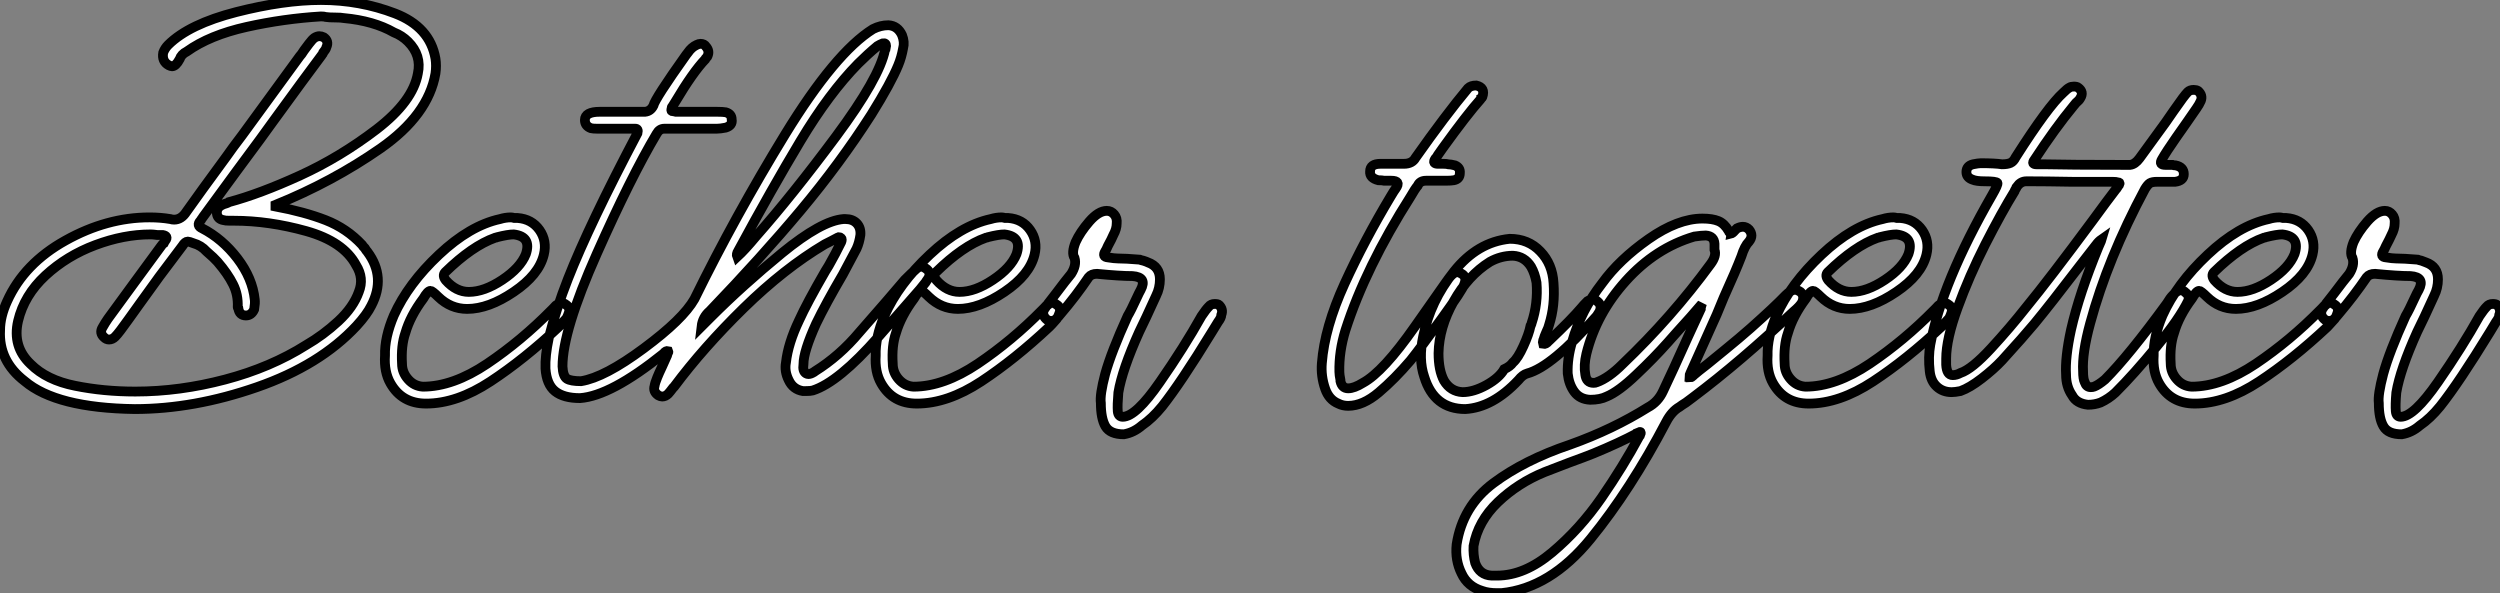 <?xml version="1.0" standalone="no"?>
<svg xmlns="http://www.w3.org/2000/svg" viewBox="-3.31 -41.89 255.643 60.65"><rect x="-3.31" y="-41.89" width="255.643" height="60.65" fill="#808080" stroke="none"/><path d="M24.86-20.94Q24.86-20.94 24.86-20.78L24.86-20.78Q27.83-20.22 29.99-19.38Q32.14-18.54 33.71-16.86L33.71-16.86Q33.77-16.74 33.99-16.52L33.99-16.52Q34.16-16.24 34.27-16.13L34.27-16.13Q36.18-13.55 34.66-10.64L34.66-10.64Q34.22-9.74 33.15-8.57L33.15-8.57Q29.40-4.54 22.96-2.30Q16.52-0.06 10.47-0.06L10.47-0.06Q2.46-0.17-0.78-2.91L-0.78-2.91Q-3.47-4.98-3.30-8.12L-3.30-8.12Q-3.30-9.52-2.58-11.09L-2.58-11.09Q-0.84-14.95 3.39-17.30Q7.62-19.66 11.98-19.66L11.98-19.66Q13.10-19.66 14.11-19.49L14.11-19.49Q14.28-19.43 14.50-19.43L14.50-19.43Q15.23-19.43 15.74-20.22L15.74-20.22Q17.08-22.12 19.88-25.93L19.88-25.93Q20.38-26.66 21.45-28.06L21.45-28.06Q25.37-33.43 27.33-36.12L27.33-36.12Q27.50-36.29 27.78-36.74L27.78-36.74Q28.11-37.18 28.28-37.41L28.28-37.41Q28.62-37.86 28.84-38.02L28.84-38.02Q29.12-38.19 29.34-38.19L29.34-38.19Q29.57-38.19 29.79-38.08L29.79-38.08Q30.35-37.69 30.07-37.07L30.07-37.07Q30.02-36.85 29.74-36.51L29.74-36.51Q29.68-36.34 29.62-36.29L29.62-36.29Q27.94-34.05 24.64-29.51L24.64-29.51Q23.74-28.28 23.30-27.66L23.30-27.66Q21.34-25.03 17.42-19.66L17.42-19.66Q17.36-19.60 17.30-19.49L17.30-19.49Q17.25-19.38 17.19-19.32L17.19-19.32Q16.74-18.82 17.36-18.54L17.36-18.54Q19.43-17.47 20.97-15.46Q22.51-13.44 22.74-11.26L22.74-11.26Q22.79-10.92 22.68-10.25L22.68-10.25Q22.40-9.63 21.84-9.63L21.84-9.63Q21.17-9.63 21.06-10.36L21.06-10.36Q21-10.42 21-10.47L21-10.47Q21.06-11.76 20.52-12.82Q19.99-13.89 18.93-15.12L18.93-15.12Q18.59-15.51 17.81-16.18L17.81-16.18Q17.25-16.80 16.46-17.02L16.46-17.02Q16.02-17.19 15.90-17.19L15.90-17.19Q15.62-17.19 15.34-16.74L15.34-16.74Q15.34-16.74 12.94-13.55L12.94-13.55Q12.94-13.55 12.82-13.38L12.82-13.38Q12.21-12.54 10.92-10.75L10.92-10.75Q9.69-9.02 9.02-8.12L9.02-8.12Q8.68-7.67 8.46-7.45L8.46-7.45Q8.18-7.17 7.84-7.17L7.84-7.17Q7.56-7.17 7.34-7.39L7.34-7.39Q6.83-7.84 7.17-8.40L7.17-8.40Q7.45-8.90 7.73-9.30L7.73-9.30Q8.62-10.53 10.47-13.05L10.47-13.05Q12.26-15.51 13.22-16.80L13.22-16.80Q13.27-16.91 13.44-17.02L13.44-17.02Q13.55-17.25 13.61-17.30L13.61-17.30Q13.94-17.75 13.33-17.86L13.33-17.86Q13.16-17.86 12.77-17.86L12.77-17.86Q12.32-17.92 12.10-17.92L12.10-17.92Q9.35-17.92 6.44-16.83Q3.53-15.74 1.34-13.72Q-0.84-11.70-1.46-9.07L-1.46-9.07Q-2.07-6.44-0.17-4.65L-0.17-4.65Q1.46-3.02 4.37-2.44Q7.28-1.85 10.53-1.85L10.53-1.85Q15.06-1.85 19.71-3.08Q24.36-4.31 28-6.61L28-6.61Q29.74-7.62 31.28-9.04Q32.82-10.47 33.38-12.04L33.38-12.04Q33.94-13.44 33.10-14.78L33.10-14.78Q31.81-17.19 28-18.26Q24.19-19.32 20.61-19.32L20.61-19.32Q20.61-19.32 20.16-19.32L20.16-19.32Q19.71-19.32 19.54-19.38L19.54-19.38Q18.93-19.49 18.87-20.05L18.87-20.05Q18.82-20.61 19.32-20.89L19.32-20.89Q19.49-21 19.88-21.11L19.88-21.11Q20.05-21.17 20.10-21.22L20.10-21.22Q23.24-22.06 27.36-23.94Q31.47-25.82 35.20-28.67Q38.92-31.53 39.42-34.38L39.42-34.38Q39.82-36.23 38.42-37.63L38.42-37.63Q37.80-38.25 36.96-38.58L36.96-38.58Q34.89-39.76 31.86-40.04L31.86-40.04Q31.58-40.10 30.97-40.10L30.97-40.10Q30.35-40.10 30.02-40.15L30.02-40.15Q29.85-40.21 29.51-40.21L29.51-40.21Q25.70-39.98 21.92-39.14Q18.14-38.30 15.79-36.62L15.79-36.62Q15.23-36.34 15.06-35.84L15.06-35.84Q14.67-35.11 14.28-35.11L14.28-35.11Q14.17-35.11 13.94-35.22L13.94-35.22Q13.22-35.62 13.38-36.51L13.38-36.51Q13.55-36.96 13.89-37.30L13.89-37.30Q16.02-39.42 20.86-40.66Q25.70-41.89 29.51-41.89L29.51-41.89Q33.49-41.89 37.07-40.52Q40.66-39.14 41.22-35.90L41.22-35.90Q41.33-35.17 41.22-34.38L41.22-34.38Q40.49-30.13 35.59-26.71Q30.69-23.30 24.86-20.94L24.86-20.94ZM54.54-10.75Q54.99-10.47 54.88-9.97L54.88-9.97Q54.77-9.63 54.66-9.41L54.66-9.41Q54.60-9.30 54.43-9.13L54.43-9.13Q54.04-8.68 53.82-8.46L53.82-8.46Q50.29-5.15 46.84-2.88Q43.40-0.62 40.26-0.62L40.26-0.62Q37.80-0.62 36.62-2.69L36.62-2.69Q35.95-3.86 36.06-5.54L36.06-5.54Q36.01-7.39 36.96-9.63L36.96-9.63Q38.42-12.88 41.58-15.85Q44.74-18.82 47.82-19.49L47.82-19.49Q48.38-19.66 48.94-19.66L48.94-19.66Q49.06-19.66 49.28-19.60L49.28-19.60Q49.50-19.60 49.62-19.60L49.62-19.60Q51.07-19.49 51.86-18.37Q52.64-17.25 52.30-15.85L52.30-15.85Q51.80-13.78 49.22-12.04Q46.65-10.30 44.46-10.30L44.46-10.30Q42.78-10.30 41.50-11.54L41.50-11.54Q40.88-12.15 40.71-12.15L40.71-12.15Q40.43-12.15 39.98-11.37L39.98-11.37Q38.64-9.58 38.14-7.84L38.14-7.84Q37.69-6.55 37.80-4.70L37.80-4.70Q37.80-3.81 38.42-3.11Q39.03-2.41 39.93-2.35L39.93-2.35Q43.01-2.35 46.51-4.70Q50.01-7.06 53.09-10.19L53.09-10.19Q53.14-10.25 53.26-10.36L53.26-10.36Q53.54-10.70 53.70-10.75L53.70-10.75Q53.87-10.92 54.10-10.92L54.10-10.92Q54.32-10.92 54.54-10.75L54.54-10.75ZM42.22-14.06Q41.89-13.72 42.28-13.22L42.28-13.22Q43.34-12.04 44.63-12.04L44.63-12.04Q46.20-12.04 48.05-13.27Q49.90-14.50 50.46-15.90L50.46-15.90Q51.07-17.70 49.22-17.92L49.22-17.92Q48.66-17.92 47.54-17.64L47.54-17.64Q47.43-17.58 47.32-17.58L47.32-17.58Q44.97-16.74 42.22-14.06L42.22-14.06ZM52.47-4.20Q52.42-5.49 52.81-7.34L52.81-7.34Q53.54-10.25 54.77-13.38L54.77-13.38Q56.95-18.93 61.88-28.28L61.88-28.28Q61.99-28.73 61.66-28.73L61.66-28.73L57.74-28.73Q57.34-28.73 57.12-28.78L57.12-28.78Q56.50-29.01 56.50-29.62L56.50-29.62Q56.50-30.46 58.02-30.46L58.02-30.46L62.44-30.46Q62.44-30.46 62.66-30.46L62.66-30.46Q63.22-30.52 63.50-31.08L63.50-31.08Q63.67-31.81 66.86-36.29L66.86-36.29Q66.98-36.46 67.03-36.51L67.03-36.51Q67.42-37.07 67.93-37.30L67.93-37.30Q68.15-37.41 68.32-37.41L68.32-37.41Q68.71-37.41 68.88-37.13L68.88-37.13Q69.27-36.68 69.05-36.18L69.05-36.18Q69.05-36.12 68.94-36.01L68.94-36.01Q68.82-35.90 68.82-35.84L68.82-35.84Q67.54-34.50 65.74-31.47L65.74-31.47Q65.58-31.19 65.46-31.02L65.46-31.02Q65.35-30.91 65.35-30.74L65.35-30.74Q65.30-30.52 65.46-30.52L65.46-30.52Q65.58-30.52 65.80-30.46L65.80-30.46Q66.08-30.46 66.19-30.46L66.19-30.46L70-30.46Q70.62-30.46 70.90-30.41L70.90-30.41Q71.51-30.24 71.51-29.68L71.51-29.68Q71.62-29.06 70.90-28.84L70.90-28.84Q70.34-28.73 70-28.73L70-28.73L64.62-28.73Q64.12-28.73 63.84-28.22L63.84-28.22Q61.21-23.80 57.71-15.93Q54.21-8.06 54.21-4.42L54.21-4.42Q54.26-3.42 54.66-3.16Q55.05-2.91 56.11-2.91L56.11-2.91Q58.52-3.30 62.52-6.27Q66.53-9.24 67.70-11.31L67.70-11.31Q71.85-19.77 76.97-28.14Q82.10-36.51 85.96-38.92L85.96-38.92Q86.74-39.31 87.53-39.31L87.53-39.31Q88.48-39.26 88.93-38.30L88.93-38.30Q89.21-37.58 89.04-36.96L89.04-36.96Q88.87-36.01 88.54-35.22L88.54-35.22Q87.81-33.43 85.79-30.18L85.79-30.18Q82.60-25.20 78.57-20.38Q74.54-15.57 69.27-10.08L69.27-10.08Q68.54-9.46 68.43-8.51L68.43-8.51Q68.60-8.68 68.88-8.96L68.88-8.96Q69.22-9.30 69.38-9.46L69.38-9.46Q72.63-12.71 76.66-16.02Q80.70-19.32 82.94-19.49L82.94-19.49Q82.94-19.49 83.16-19.49L83.16-19.49Q83.89-19.49 84.31-19.04Q84.73-18.59 84.67-17.86L84.67-17.86Q84.56-17.08 84.28-16.46L84.28-16.46Q83.61-15.18 82.88-13.83L82.88-13.83Q81.14-10.86 80.14-8.79L80.14-8.79Q78.85-5.94 78.85-4.65L78.85-4.65Q78.74-3.92 79.13-3.70L79.13-3.70Q79.24-3.64 79.35-3.64L79.35-3.64Q79.58-3.64 79.86-3.81L79.86-3.81Q79.97-3.86 80.02-3.92L80.02-3.92Q82.54-5.49 84.56-7.90L84.56-7.90Q87.70-11.48 89.21-13.27L89.21-13.27Q89.94-14 90.33-14.34L90.33-14.34Q90.61-14.62 90.89-14.62L90.89-14.62Q91.11-14.62 91.34-14.45L91.34-14.45Q91.95-14.06 91.62-13.44L91.62-13.44Q91.56-13.33 91.39-13.10L91.39-13.10Q91.34-12.99 91.28-12.94L91.28-12.94Q91.11-12.71 90.78-12.32L90.78-12.32Q87.92-9.07 86.52-7.45L86.52-7.45Q82.43-2.80 79.80-1.96L79.80-1.96Q79.58-1.90 79.07-1.90L79.07-1.90Q79.07-1.90 78.79-1.90L78.79-1.90Q77.78-2.07 77.34-3.02L77.34-3.02Q76.89-3.92 77.06-4.82L77.06-4.82Q77.28-6.78 78.40-9.13L78.40-9.13Q79.18-10.86 81.09-14.17L81.09-14.17Q81.48-14.78 81.65-15.12L81.65-15.12Q82.04-15.79 82.71-17.14L82.71-17.14Q82.82-17.42 82.71-17.53L82.71-17.53Q82.60-17.64 82.49-17.64L82.49-17.64Q82.49-17.64 82.38-17.58L82.38-17.58Q82.38-17.58 82.32-17.58L82.32-17.58Q82.10-17.47 81.70-17.25L81.70-17.25Q81.26-17.02 81.03-16.91L81.03-16.91Q76.89-14.45 72.74-10.39Q68.60-6.33 65.63-2.35L65.63-2.35Q65.58-2.30 65.52-2.24L65.52-2.24Q65.18-1.79 65.02-1.62L65.02-1.62Q64.74-1.34 64.40-1.34L64.40-1.34Q64.23-1.34 64.01-1.46L64.01-1.46Q63.45-1.85 63.62-2.41L63.62-2.41Q63.67-2.74 63.90-3.30L63.90-3.30Q64.06-3.70 64.40-4.42L64.40-4.42Q64.74-5.21 64.90-5.54L64.90-5.54Q64.90-5.60 64.96-5.71L64.96-5.71Q65.07-5.88 65.02-5.99L65.02-5.99Q64.79-6.05 64.57-5.77L64.57-5.77Q64.51-5.71 64.51-5.71L64.51-5.71Q59.14-1.40 56-1.18L56-1.18Q54.32-1.18 53.45-1.88Q52.58-2.58 52.47-4.20L52.47-4.20ZM72.18-16.24Q71.96-15.90 72.07-15.62L72.07-15.62Q72.86-16.35 73.98-17.70L73.98-17.70Q77.73-21.95 82.18-27.94Q86.63-33.94 87.19-36.79L87.19-36.79Q87.19-36.85 87.25-36.90L87.25-36.90Q87.30-37.13 87.30-37.18L87.30-37.18Q87.30-37.52 86.97-37.46L86.97-37.46Q86.69-37.35 86.41-37.18L86.41-37.18Q85.40-36.34 84.45-35.39L84.45-35.39Q81.48-32.37 78.54-27.47Q75.60-22.57 72.18-16.24L72.18-16.24ZM104.72-10.75Q105.17-10.47 105.06-9.97L105.06-9.97Q104.94-9.63 104.83-9.41L104.83-9.41Q104.78-9.30 104.61-9.13L104.61-9.13Q104.22-8.68 103.99-8.46L103.99-8.46Q100.46-5.15 97.02-2.88Q93.58-0.62 90.44-0.62L90.44-0.62Q87.98-0.62 86.80-2.69L86.80-2.69Q86.13-3.86 86.24-5.54L86.24-5.54Q86.18-7.39 87.14-9.63L87.14-9.63Q88.59-12.88 91.76-15.85Q94.92-18.82 98-19.49L98-19.49Q98.56-19.66 99.12-19.66L99.12-19.66Q99.23-19.66 99.46-19.60L99.46-19.60Q99.68-19.60 99.79-19.60L99.79-19.60Q101.25-19.49 102.03-18.37Q102.82-17.25 102.48-15.85L102.48-15.85Q101.98-13.78 99.40-12.04Q96.82-10.30 94.64-10.30L94.64-10.30Q92.96-10.30 91.67-11.54L91.67-11.54Q91.06-12.15 90.89-12.15L90.89-12.15Q90.61-12.15 90.16-11.37L90.16-11.37Q88.82-9.58 88.31-7.84L88.31-7.84Q87.86-6.55 87.98-4.70L87.98-4.70Q87.98-3.81 88.59-3.11Q89.21-2.41 90.10-2.35L90.10-2.35Q93.18-2.35 96.68-4.70Q100.18-7.06 103.26-10.19L103.26-10.19Q103.32-10.25 103.43-10.36L103.43-10.36Q103.71-10.70 103.88-10.75L103.88-10.75Q104.05-10.92 104.27-10.92L104.27-10.92Q104.50-10.92 104.72-10.75L104.72-10.75ZM92.40-14.06Q92.06-13.72 92.46-13.22L92.46-13.22Q93.52-12.04 94.81-12.04L94.81-12.04Q96.38-12.04 98.22-13.27Q100.07-14.50 100.63-15.90L100.63-15.90Q101.25-17.70 99.40-17.92L99.40-17.92Q98.84-17.92 97.72-17.64L97.72-17.64Q97.61-17.58 97.50-17.58L97.50-17.58Q95.14-16.74 92.40-14.06L92.40-14.06ZM121.35-10.70Q121.80-10.25 121.58-9.69L121.58-9.69Q121.58-9.41 121.24-8.96L121.24-8.96Q121.02-8.62 120.62-7.95L120.62-7.95Q117.43-2.74 115.53-0.34L115.53-0.34Q114.52 0.90 113.46 1.62L113.46 1.62Q112.62 2.35 111.61 2.52L111.61 2.52Q110.21 2.52 109.73 1.71Q109.26 0.90 109.26-0.67L109.26-0.67Q109.14-1.51 109.70-3.64L109.70-3.64Q110.32-5.88 112-9.58L112-9.58Q112.34-10.14 112.90-11.37L112.90-11.37Q113.18-11.98 113.34-12.26L113.34-12.26Q114.02-13.55 112.50-13.66L112.50-13.66Q111.22-13.66 108.86-13.89L108.86-13.89Q108.30-13.89 108.02-13.55L108.02-13.55Q106.74-11.65 105.11-9.74L105.11-9.74Q105-9.58 104.66-9.24L104.66-9.24Q104.44-9.07 104.16-9.07L104.16-9.07Q103.99-9.07 103.77-9.18L103.77-9.18Q103.21-9.63 103.43-10.19L103.43-10.19Q103.49-10.30 103.66-10.53L103.66-10.53Q103.82-10.75 103.88-10.86L103.88-10.86Q104.16-11.20 104.66-11.87L104.66-11.87Q105.67-13.22 106.23-13.89L106.23-13.89Q106.79-14.78 106.57-15.51L106.57-15.51Q106.23-16.02 106.68-17.14L106.68-17.14Q107.13-18.14 108.08-19.24Q109.03-20.33 109.87-20.33L109.87-20.33Q110.32-20.33 110.63-19.96Q110.94-19.60 110.88-19.04L110.88-19.04Q110.88-18.48 110.54-17.86L110.54-17.86Q110.38-17.47 109.98-16.74L109.98-16.74Q109.82-16.35 109.70-16.18L109.70-16.18Q109.37-15.62 109.98-15.57L109.98-15.57Q110.66-15.46 110.99-15.46L110.99-15.46Q111.78-15.46 113.23-15.34L113.23-15.34Q113.34-15.29 113.62-15.23L113.62-15.23Q113.96-15.12 114.07-15.06L114.07-15.06Q115.30-14.62 115.30-13.33L115.30-13.33Q115.30-12.43 114.91-11.65L114.91-11.65Q113.79-9.18 113.18-7.95L113.18-7.95Q111.44-4.09 111.05-1.74L111.05-1.74Q110.94-0.45 110.99 0.17L110.99 0.17Q111.05 0.73 111.50 0.73L111.50 0.73Q112.84 0.73 115.30-2.83Q117.77-6.38 119.56-9.58L119.56-9.58Q120.01-10.25 120.29-10.53L120.29-10.53Q120.51-10.81 120.90-10.81L120.90-10.81Q121.24-10.81 121.35-10.70L121.35-10.70Z" fill="white" stroke="black" transform="scale(1,1)"/><path d="M147.65-33.15Q148.60-32.93 148.27-31.98L148.27-31.98Q148.27-31.92 148.16-31.86L148.16-31.86Q148.16-31.81 148.10-31.75L148.10-31.75Q146.70-30.18 144.24-26.77L144.24-26.77Q143.90-26.26 143.73-26.04L143.73-26.04Q143.62-25.82 143.45-25.65L143.45-25.65Q143.12-25.14 143.73-25.14L143.73-25.14Q143.73-25.14 144.29-25.14L144.29-25.14Q144.63-25.14 144.80-25.09L144.80-25.09Q145.02-25.09 145.47-24.98L145.47-24.98Q146.03-24.75 145.97-24.19L145.97-24.19Q145.97-23.58 145.36-23.46L145.36-23.46Q145.08-23.41 144.57-23.41L144.57-23.41Q144.57-23.41 142.50-23.41L142.50-23.41Q141.88-23.41 141.66-22.90L141.66-22.90Q141.38-22.57 140.93-21.78L140.93-21.78Q136.34-14.56 134.27-8.12L134.27-8.12Q133.60-5.94 133.65-3.86L133.65-3.86Q133.65-3.58 133.76-3.02L133.76-3.02Q133.76-2.97 133.76-2.91L133.76-2.91Q133.93-2.18 134.55-2.18L134.55-2.18Q135.16-2.18 136.06-2.74L136.06-2.74Q138.13-3.86 141.38-8.51L141.38-8.51Q141.38-8.51 144.57-13.05L144.57-13.05Q145.24-14.06 145.69-14.06L145.69-14.06Q145.92-14.06 146.25-13.83L146.25-13.83Q146.70-13.50 146.42-12.82L146.42-12.82Q146.25-12.26 144.12-9.32Q142.00-6.38 140.93-5.04L140.93-5.04Q139.31-3.14 137.68-1.76Q136.06-0.39 134.55-0.39L134.55-0.39Q133.99-0.39 133.54-0.62L133.54-0.62Q132.59-1.01 132.20-2.13L132.20-2.13Q131.75-3.42 131.86-4.76L131.86-4.76Q132.14-8.40 134.18-12.88Q136.23-17.36 138.92-21.84L138.92-21.84Q139.25-22.40 139.42-22.62L139.42-22.62Q139.98-23.41 138.97-23.41L138.97-23.41Q138.97-23.41 138.24-23.41L138.24-23.41Q138.02-23.46 137.63-23.46L137.63-23.46Q136.73-23.69 136.79-24.36L136.79-24.36Q136.79-25.14 137.85-25.14L137.85-25.14Q137.85-25.14 138.19-25.14L138.19-25.14Q138.19-25.14 139.14-25.14L139.14-25.14Q139.14-25.14 140.26-25.14L140.26-25.14Q141.10-25.14 141.44-25.76L141.44-25.76Q144.52-30.13 146.81-32.87L146.81-32.87Q147.09-33.15 147.65-33.15L147.65-33.15ZM160.08-11.03Q160.53-10.64 160.25-10.02L160.25-10.02Q160.03-9.69 159.97-9.58L159.97-9.58Q155.38-4.37 152.86-3.70L152.86-3.70Q152.41-3.58 151.96-3.02L151.96-3.02Q149.33-0.22 146.53-0.06L146.53-0.06Q143.34-0.06 142.33-3.36L142.33-3.36Q141.72-5.15 142.22-7.50L142.22-7.50Q142.95-11.09 145.36-14.11Q147.76-17.14 151.07-17.47L151.07-17.47Q152.97-17.47 154.20-16.18Q155.44-14.90 155.55-12.94L155.55-12.94Q155.72-10.64 155.10-8.68L155.10-8.68Q155.04-8.40 154.82-7.95L154.82-7.95Q154.60-7.45 154.54-7.22L154.54-7.22Q154.54-7.17 154.48-7.06L154.48-7.06Q154.43-6.89 154.48-6.72L154.48-6.72Q154.76-6.66 155.04-7L155.04-7Q155.10-7.06 155.16-7.11L155.16-7.11Q157.40-9.24 158.40-10.42L158.40-10.42Q158.57-10.64 159.02-11.09L159.02-11.09Q159.30-11.26 159.52-11.26L159.52-11.26Q159.86-11.26 160.08-11.03L160.08-11.03ZM153.31-8.85Q153.98-10.86 153.81-12.99L153.81-12.99Q153.64-13.94 153.25-14.62L153.25-14.62Q152.58-15.68 151.40-15.74L151.40-15.74Q150.17-15.74 149.05-15.12L149.05-15.12Q146.81-13.72 145.33-11.06Q143.84-8.40 143.79-5.77L143.79-5.77Q143.79-4.03 144.35-2.97L144.35-2.97Q145.02-1.85 146.25-1.79L146.25-1.79Q147.37-1.79 148.69-2.52Q150.00-3.25 150.51-4.14L150.51-4.14Q151.12-4.42 151.40-4.82L151.40-4.82Q151.91-5.26 152.47-6.50Q153.03-7.73 153.20-8.57L153.20-8.57Q153.25-8.62 153.25-8.68L153.25-8.68Q153.31-8.79 153.31-8.85L153.31-8.85ZM180.80-12.04Q181.25-11.65 180.97-10.98L180.97-10.98Q180.75-10.58 180.08-10.02L180.08-10.02Q174.70-4.93 169.77-1.23L169.77-1.23Q169.55-1.06 169.10-0.73L169.10-0.73Q168.65-0.45 168.43-0.28L168.43-0.28Q167.64 0.17 167.08 1.23L167.08 1.23Q163.44 8.18 159.33 13.22Q155.21 18.26 150.23 18.76L150.23 18.76Q150.23 18.76 149.78 18.76L149.78 18.76Q148.88 18.76 148.27 18.54L148.27 18.54Q146.76 18.09 146.14 16.74L146.14 16.74Q145.47 15.40 145.64 13.78L145.64 13.78Q146.25 9.86 149.42 7.50Q152.58 5.15 157.23 3.58L157.23 3.58Q161.60 2.02 165.18-0.22L165.18-0.22Q166.24-0.78 166.75-1.90L166.75-1.90Q167.64-3.75 169.32-7.50L169.32-7.50Q170.16-9.35 170.61-10.30L170.61-10.30Q170.61-10.30 170.61-10.42L170.61-10.42Q170.67-10.58 170.72-10.81L170.72-10.81Q170.28-10.30 169.55-9.46L169.55-9.46Q167.98-7.73 167.25-6.89L167.25-6.89Q165.80-5.26 164.00-3.56Q162.21-1.85 160.98-1.34L160.98-1.34Q160.31-1.01 159.30-1.01L159.30-1.01Q158.24-1.06 157.68-1.82Q157.12-2.58 157.00-3.70L157.00-3.70Q156.95-5.26 157.45-6.94L157.45-6.94Q158.35-10.14 160.53-12.94L160.53-12.94Q162.27-15.34 165.26-17.44Q168.26-19.54 170.78-19.54L170.78-19.54Q171.79-19.54 172.40-19.29Q173.02-19.04 173.47-18.26L173.47-18.26Q173.47-18.20 173.58-18.09L173.58-18.09Q173.64-18.03 173.64-17.98L173.64-17.98Q173.86-18.03 174.08-18.31L174.08-18.31Q174.25-18.48 174.31-18.54L174.31-18.54Q174.64-18.70 174.92-18.70L174.92-18.70Q175.26-18.70 175.54-18.42L175.54-18.42Q176.04-17.81 175.54-17.19L175.54-17.19Q175.09-16.74 174.76-15.68L174.76-15.68Q174.20-14.22 172.96-11.48L172.96-11.48Q172.46-10.30 172.24-9.74L172.24-9.74Q170.44-5.71 169.55-3.75L169.55-3.75Q169.44-3.53 169.44-3.36L169.44-3.36Q169.55-3.36 169.55-3.30L169.55-3.30Q169.66-3.30 169.83-3.47L169.83-3.47Q169.88-3.53 169.88-3.53L169.88-3.53Q170.33-3.92 171.28-4.65L171.28-4.65Q173.41-6.38 174.48-7.28L174.48-7.28Q174.87-7.62 175.71-8.34L175.71-8.34Q178.17-10.53 179.29-11.70L179.29-11.70Q179.85-12.26 180.24-12.26L180.24-12.26Q180.47-12.26 180.80-12.04L180.80-12.04ZM162.60-4.65Q167.64-9.46 171.62-14.90L171.62-14.90Q172.24-15.74 172.01-16.35L172.01-16.35Q172.01-16.35 172.01-16.97L172.01-16.97Q171.96-17.75 171.12-17.81L171.12-17.81Q170.72-17.81 169.94-17.70L169.94-17.70Q165.96-16.52 162.94-13.16Q159.92-9.80 158.91-5.71L158.91-5.71Q158.63-4.54 158.80-3.58L158.80-3.58Q158.91-2.74 159.64-2.74L159.64-2.74Q159.86-2.74 159.97-2.80L159.97-2.80Q161.20-3.25 162.60-4.65L162.60-4.65ZM149.78 16.97Q152.58 16.97 155.41 14.59Q158.24 12.21 160.45 9.02Q162.66 5.82 164.34 2.69L164.34 2.69Q164.34 2.69 164.40 2.63L164.40 2.63Q164.51 2.41 164.45 2.30L164.45 2.30Q164.40 2.24 164.17 2.35L164.17 2.35Q164.17 2.41 164.12 2.41L164.12 2.41Q162.21 3.42 159.64 4.48L159.64 4.48Q158.80 4.82 157.12 5.43L157.12 5.43Q155.49 6.05 154.65 6.38L154.65 6.38Q151.91 7.50 149.86 9.46Q147.82 11.42 147.37 13.94L147.37 13.94Q147.32 14.84 147.54 15.68L147.54 15.68Q147.99 16.91 149.22 16.97L149.22 16.97Q149.22 16.97 149.78 16.97L149.78 16.97ZM195.92-10.75Q196.37-10.47 196.26-9.97L196.26-9.97Q196.15-9.63 196.04-9.41L196.04-9.41Q195.98-9.30 195.81-9.13L195.81-9.13Q195.42-8.68 195.20-8.46L195.20-8.46Q191.67-5.15 188.22-2.88Q184.78-0.62 181.64-0.62L181.64-0.62Q179.18-0.62 178.00-2.69L178.00-2.69Q177.33-3.86 177.44-5.54L177.44-5.54Q177.39-7.39 178.34-9.63L178.34-9.63Q179.80-12.88 182.96-15.85Q186.12-18.82 189.20-19.49L189.20-19.49Q189.76-19.66 190.32-19.66L190.32-19.66Q190.44-19.66 190.66-19.60L190.66-19.60Q190.88-19.60 191.00-19.60L191.00-19.60Q192.45-19.49 193.24-18.37Q194.02-17.25 193.68-15.85L193.68-15.85Q193.18-13.78 190.60-12.04Q188.03-10.30 185.84-10.30L185.84-10.30Q184.16-10.30 182.88-11.54L182.88-11.54Q182.26-12.15 182.09-12.15L182.09-12.15Q181.81-12.15 181.36-11.37L181.36-11.37Q180.02-9.58 179.52-7.84L179.52-7.84Q179.07-6.55 179.18-4.70L179.18-4.70Q179.18-3.81 179.80-3.11Q180.41-2.41 181.31-2.35L181.31-2.35Q184.39-2.35 187.89-4.70Q191.39-7.06 194.47-10.19L194.47-10.19Q194.52-10.25 194.64-10.36L194.64-10.36Q194.92-10.70 195.08-10.75L195.08-10.75Q195.25-10.92 195.48-10.92L195.48-10.92Q195.70-10.92 195.92-10.75L195.92-10.75ZM183.60-14.06Q183.27-13.72 183.66-13.22L183.66-13.22Q184.72-12.04 186.01-12.04L186.01-12.04Q187.58-12.04 189.43-13.27Q191.28-14.50 191.84-15.90L191.84-15.90Q192.45-17.70 190.60-17.92L190.60-17.92Q190.04-17.92 188.92-17.64L188.92-17.64Q188.81-17.58 188.70-17.58L188.70-17.58Q186.35-16.74 183.60-14.06L183.60-14.06ZM194.02-3.92Q193.85-5.38 194.08-6.66L194.08-6.66Q195.25-12.99 200.40-21.95L200.40-21.95Q201.02-23.02 200.94-23.18Q200.85-23.35 199.62-23.35L199.62-23.35Q198.78-23.35 198.39-23.52L198.39-23.52Q197.77-23.74 197.77-24.30L197.77-24.30Q197.77-24.92 198.44-25.09L198.44-25.09Q199.00-25.20 199.23-25.20L199.23-25.20Q200.68-25.20 201.41-25.09L201.41-25.09Q201.97-25.09 202.28-25.23Q202.59-25.37 202.81-25.82L202.81-25.82Q206.12-31.02 207.68-32.42L207.68-32.42Q208.08-32.82 208.30-32.93L208.30-32.93Q208.47-33.04 208.75-33.04L208.75-33.04Q209.08-33.04 209.20-32.93L209.20-32.93Q209.81-32.48 209.42-31.86L209.42-31.86Q209.31-31.64 208.97-31.36L208.97-31.36Q208.80-31.14 208.69-31.02L208.69-31.02Q206.84-28.78 204.72-25.54L204.72-25.54Q204.38-25.09 204.94-25.09L204.94-25.09Q204.94-25.09 205.16-25.09L205.16-25.09Q205.16-25.09 205.72-25.09L205.72-25.09Q208.36-25.03 213.62-25.03L213.62-25.03L214.18-25.03Q214.18-25.03 214.52-25.03L214.52-25.03Q215.02-25.09 215.47-25.70L215.47-25.70L218.16-29.40Q218.88-30.46 219.89-31.86L219.89-31.86Q220.23-32.31 220.40-32.48L220.40-32.48Q220.62-32.70 221.01-32.70L221.01-32.70Q221.29-32.70 221.46-32.59L221.46-32.59Q221.96-32.14 221.74-31.58L221.74-31.58Q221.57-31.19 221.29-30.80L221.29-30.80Q220.96-30.30 220.28-29.34L220.28-29.34Q219.56-28.34 219.22-27.83L219.22-27.83Q218.21-26.38 217.76-25.59L217.76-25.59Q217.43-25.03 218.10-25.03L218.10-25.03L218.83-25.03Q218.94-24.98 219.16-24.98L219.16-24.98Q220.00-24.81 220.00-24.08L220.00-24.08Q220.00-23.41 219.11-23.30L219.11-23.30L217.26-23.30Q216.76-23.30 216.53-23.16Q216.31-23.02 216.03-22.57L216.03-22.57Q212.22-15.46 210.43-8.85L210.43-8.85Q209.59-5.77 209.70-3.92L209.70-3.92Q209.70-3.14 209.87-2.80L209.87-2.80Q210.04-2.30 210.48-2.30L210.48-2.30Q210.71-2.30 210.82-2.35L210.82-2.35Q211.27-2.52 211.94-3.08L211.94-3.08Q214.35-5.49 218.27-10.86L218.27-10.86Q218.60-11.42 218.88-11.70L218.88-11.70Q219.00-11.87 219.33-12.10L219.33-12.10Q219.56-12.21 219.67-12.21L219.67-12.21Q219.95-12.21 220.17-11.98L220.17-11.98Q220.62-11.65 220.45-11.14L220.45-11.14Q219.56-9.30 217.23-6.47Q214.91-3.64 213.00-1.74L213.00-1.74Q212.33-1.12 211.49-0.73L211.49-0.73Q210.88-0.50 210.20-0.50L210.20-0.50Q209.03-0.62 208.58-1.46L208.58-1.46Q207.96-2.35 207.96-3.58L207.96-3.58Q207.85-5.32 208.47-8.18L208.47-8.18Q209.31-11.87 211.27-16.63L211.27-16.63Q211.32-16.74 211.44-17.02L211.44-17.02Q211.55-17.25 211.60-17.42L211.60-17.42Q211.27-17.19 211.04-16.86L211.04-16.86Q210.99-16.80 210.99-16.80L210.99-16.80Q210.48-16.13 209.42-14.78L209.42-14.78Q206.34-10.75 204.72-8.79L204.72-8.79Q203.65-7.50 201.41-5.04L201.41-5.04Q200.57-4.14 199.34-3.19Q198.11-2.24 197.16-1.90L197.16-1.90Q196.60-1.79 196.26-1.79L196.26-1.79Q195.36-1.79 194.75-2.35Q194.13-2.91 194.02-3.92L194.02-3.92ZM202.70-22.34Q201.36-20.16 199.70-16.91Q198.05-13.66 196.88-10.44Q195.70-7.22 195.70-5.21L195.70-5.21L195.70-4.59Q195.76-3.53 196.37-3.53L196.37-3.53Q196.76-3.53 197.16-3.75L197.16-3.75Q198.33-4.14 200.29-6.27Q202.25-8.40 203.88-10.47L203.88-10.47Q206.23-13.33 210.71-19.38L210.71-19.38Q212.22-21.45 213.00-22.46L213.00-22.46Q213.12-22.57 213.28-22.85L213.28-22.85Q213.34-22.96 213.40-23.02L213.40-23.02Q213.51-23.24 213.28-23.24L213.28-23.24Q213.12-23.30 212.67-23.30L212.67-23.30Q211.32-23.30 208.58-23.30L208.58-23.30Q205.78-23.35 204.38-23.35L204.38-23.35L203.88-23.35Q203.32-23.35 202.92-22.79L202.92-22.79Q202.92-22.74 202.81-22.57L202.81-22.57Q202.70-22.40 202.70-22.34L202.70-22.34ZM235.40-10.75Q235.85-10.47 235.74-9.97L235.74-9.97Q235.63-9.63 235.52-9.41L235.52-9.41Q235.46-9.30 235.29-9.13L235.29-9.13Q234.90-8.68 234.68-8.46L234.68-8.46Q231.15-5.15 227.70-2.88Q224.26-0.62 221.12-0.62L221.12-0.62Q218.66-0.62 217.48-2.69L217.48-2.69Q216.81-3.86 216.92-5.54L216.92-5.54Q216.87-7.39 217.82-9.63L217.82-9.63Q219.28-12.88 222.44-15.85Q225.60-18.82 228.68-19.49L228.68-19.49Q229.24-19.66 229.80-19.66L229.80-19.66Q229.92-19.66 230.14-19.60L230.14-19.60Q230.36-19.60 230.48-19.60L230.48-19.60Q231.93-19.49 232.72-18.37Q233.50-17.25 233.16-15.85L233.16-15.85Q232.66-13.78 230.08-12.04Q227.51-10.30 225.32-10.30L225.32-10.30Q223.64-10.30 222.36-11.54L222.36-11.54Q221.74-12.15 221.57-12.15L221.57-12.15Q221.29-12.15 220.84-11.37L220.84-11.37Q219.50-9.58 219.00-7.84L219.00-7.84Q218.55-6.55 218.66-4.70L218.66-4.70Q218.66-3.81 219.28-3.11Q219.89-2.41 220.79-2.35L220.79-2.35Q223.87-2.35 227.37-4.70Q230.87-7.06 233.95-10.19L233.95-10.19Q234.00-10.25 234.12-10.36L234.12-10.36Q234.40-10.70 234.56-10.75L234.56-10.75Q234.73-10.92 234.96-10.92L234.96-10.92Q235.18-10.92 235.40-10.75L235.40-10.75ZM223.08-14.06Q222.75-13.72 223.14-13.22L223.14-13.22Q224.20-12.04 225.49-12.04L225.49-12.04Q227.06-12.04 228.91-13.27Q230.76-14.50 231.32-15.90L231.32-15.90Q231.93-17.70 230.08-17.92L230.08-17.92Q229.52-17.92 228.40-17.64L228.40-17.64Q228.29-17.58 228.18-17.58L228.18-17.58Q225.83-16.74 223.08-14.06L223.08-14.06ZM252.04-10.70Q252.48-10.25 252.26-9.69L252.26-9.69Q252.26-9.41 251.92-8.96L251.92-8.96Q251.70-8.62 251.31-7.95L251.31-7.95Q248.12-2.74 246.21-0.34L246.21-0.34Q245.20 0.90 244.14 1.62L244.14 1.62Q243.30 2.35 242.29 2.52L242.29 2.52Q240.89 2.52 240.42 1.71Q239.94 0.90 239.94-0.67L239.94-0.67Q239.83-1.51 240.39-3.64L240.39-3.64Q241.00-5.88 242.68-9.58L242.68-9.58Q243.02-10.14 243.58-11.37L243.58-11.37Q243.86-11.98 244.03-12.26L244.03-12.26Q244.70-13.55 243.19-13.66L243.19-13.66Q241.90-13.66 239.55-13.89L239.55-13.89Q238.99-13.89 238.71-13.55L238.71-13.55Q237.42-11.65 235.80-9.74L235.80-9.74Q235.68-9.58 235.35-9.24L235.35-9.24Q235.12-9.07 234.84-9.07L234.84-9.07Q234.68-9.07 234.45-9.18L234.45-9.18Q233.89-9.63 234.12-10.19L234.12-10.19Q234.17-10.30 234.34-10.53L234.34-10.53Q234.51-10.75 234.56-10.86L234.56-10.86Q234.84-11.20 235.35-11.87L235.35-11.87Q236.36-13.22 236.92-13.89L236.92-13.89Q237.48-14.78 237.25-15.51L237.25-15.51Q236.92-16.02 237.36-17.14L237.36-17.14Q237.81-18.14 238.76-19.24Q239.72-20.33 240.56-20.33L240.56-20.33Q241.00-20.33 241.31-19.96Q241.62-19.60 241.56-19.04L241.56-19.04Q241.56-18.48 241.23-17.86L241.23-17.86Q241.06-17.47 240.67-16.74L240.67-16.74Q240.50-16.35 240.39-16.18L240.39-16.18Q240.05-15.62 240.67-15.57L240.67-15.57Q241.34-15.46 241.68-15.46L241.68-15.46Q242.46-15.46 243.92-15.34L243.92-15.34Q244.03-15.29 244.31-15.23L244.31-15.23Q244.64-15.12 244.76-15.06L244.76-15.06Q245.99-14.62 245.99-13.33L245.99-13.33Q245.99-12.43 245.60-11.65L245.60-11.65Q244.48-9.18 243.86-7.95L243.86-7.95Q242.12-4.09 241.73-1.74L241.73-1.74Q241.62-0.45 241.68 0.17L241.68 0.17Q241.73 0.73 242.18 0.73L242.18 0.73Q243.52 0.73 245.99-2.83Q248.45-6.38 250.24-9.58L250.24-9.58Q250.69-10.25 250.97-10.53L250.97-10.53Q251.20-10.81 251.59-10.81L251.59-10.81Q251.92-10.81 252.04-10.70L252.04-10.70Z" fill="white" stroke="black" transform="scale(1,1)"/></svg>